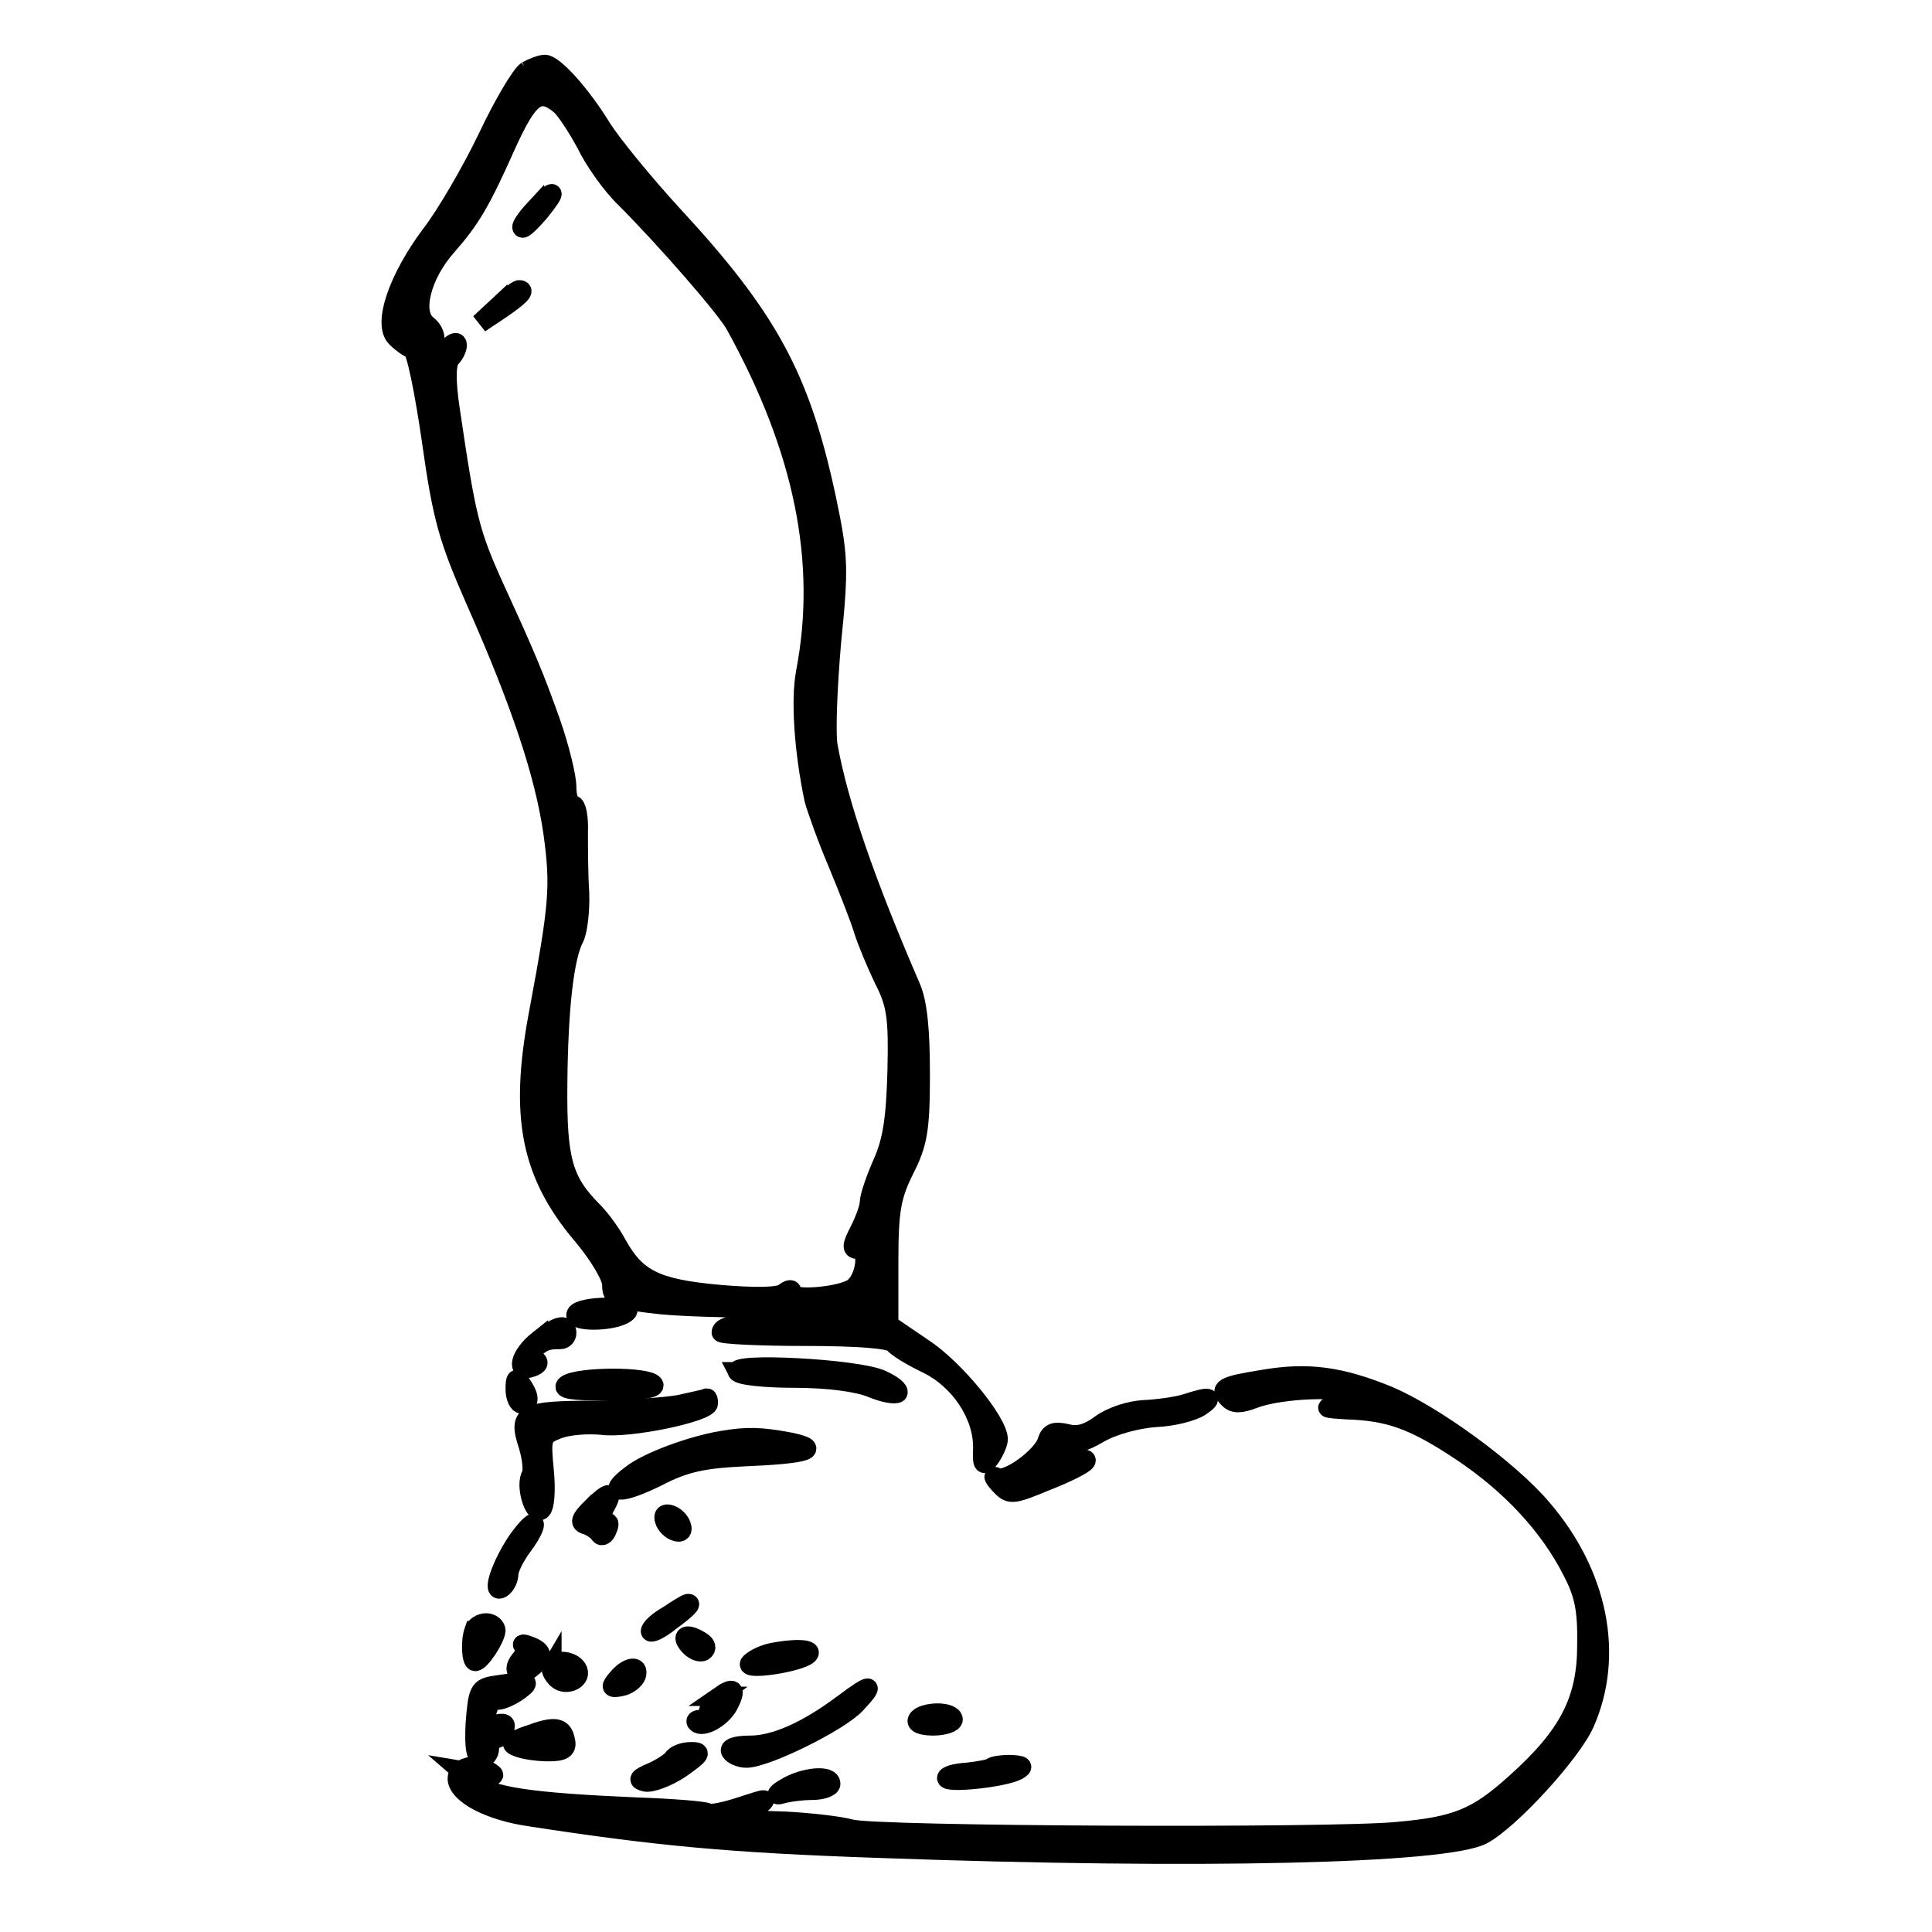  <svg version="1.0" xmlns="http://www.w3.org/2000/svg"  width="300pt" height="300pt" viewBox="0 0 300 300"  preserveAspectRatio="xMidYMid meet">  <g transform="translate(0,300) scale(0.1,-0.1)" fill="#000000" stroke="#000000" stroke-width="30"> <path d="M818 2890 c-9 -6 -37 -53 -61 -104 -25 -52 -64 -119 -87 -149 -52 -69 -76 -140 -55 -161 8 -8 19 -16 25 -18 6 -2 19 -66 30 -142 17 -121 26 -152 69 -250 70 -158 107 -269 120 -361 11 -82 9 -109 -23 -280 -30 -160 -12 -249 70 -345 24 -29 44 -62 44 -75 0 -21 6 -23 78 -31 42 -4 137 -6 210 -5 118 3 132 1 132 -14 0 -15 -11 -16 -101 -11 -98 5 -149 1 -149 -13 0 -3 59 -6 130 -6 82 0 133 -4 138 -11 4 -6 27 -20 52 -32 51 -25 87 -80 86 -131 -1 -27 1 -29 12 -14 6 9 12 22 12 28 0 27 -68 110 -117 142 l-53 36 0 96 c0 82 4 103 24 144 21 41 25 62 25 148 0 70 -4 112 -15 137 -71 164 -112 284 -128 372 -4 19 -1 92 5 162 12 118 11 134 -8 225 -40 186 -89 278 -239 440 -44 48 -93 108 -109 133 -33 54 -75 100 -89 100 -6 0 -19 -5 -28 -10z m52 -53 c8 -7 26 -34 40 -60 13 -27 40 -65 61 -85 61 -61 158 -172 171 -197 106 -192 142 -367 109 -539 -8 -43 -3 -120 13 -197 4 -15 20 -60 37 -100 17 -41 35 -87 40 -104 5 -16 19 -50 31 -75 20 -39 23 -59 21 -143 -2 -73 -7 -109 -23 -144 -11 -25 -20 -52 -20 -60 0 -8 -7 -27 -15 -43 -13 -25 -13 -30 -2 -30 17 0 11 -44 -7 -59 -17 -14 -96 -21 -96 -9 0 7 -4 7 -13 0 -8 -6 -43 -7 -101 -2 -98 9 -128 24 -158 78 -9 17 -26 40 -37 51 -47 47 -56 80 -55 196 1 119 10 199 26 229 5 10 9 41 8 70 -2 28 -2 70 -2 94 1 23 -3 42 -8 42 -6 0 -10 13 -10 28 0 16 -11 61 -25 101 -24 67 -35 95 -86 206 -40 88 -45 110 -70 279 -7 47 -6 73 1 80 5 5 10 14 10 20 0 6 -5 5 -12 -2 -17 -17 -31 -15 -24 4 4 10 -1 22 -10 29 -25 18 -10 78 30 123 36 41 52 67 92 157 35 77 51 89 84 62z"/> <path d="M830 2675 c-13 -14 -22 -27 -19 -29 2 -2 14 10 27 25 29 36 24 38 -8 4z"/> <path d="M773 2524 l-28 -26 33 22 c29 20 39 30 28 30 -3 0 -18 -12 -33 -26z"/> <path d="M895 960 c-8 -13 55 -13 75 0 11 7 4 10 -27 10 -23 0 -45 -4 -48 -10z"/> <path d="M836 919 c-29 -23 -36 -52 -10 -42 11 4 12 8 4 13 -8 5 -7 10 2 18 13 10 18 12 38 12 6 0 10 5 10 10 0 16 -15 12 -44 -11z"/> <path d="M1145 870 c3 -6 44 -10 89 -10 51 0 97 -6 119 -15 19 -8 37 -11 41 -8 3 4 -8 13 -26 21 -39 17 -232 27 -223 12z"/> <path d="M1961 858 c-62 -10 -69 -14 -53 -30 8 -8 18 -8 39 0 41 16 145 20 150 5 2 -6 -8 -13 -24 -16 -19 -3 -14 -4 17 -6 68 -2 106 -16 181 -66 76 -51 135 -115 170 -184 19 -36 24 -61 23 -116 0 -86 -29 -141 -112 -215 -59 -53 -91 -66 -182 -74 -98 -10 -814 -7 -849 4 -18 5 -64 10 -101 12 -66 2 -67 2 -46 20 20 17 20 17 -23 3 -24 -8 -47 -13 -52 -10 -4 3 -54 7 -111 9 -162 7 -227 16 -251 38 l-22 19 30 -5 c25 -5 27 -4 12 5 -21 12 -47 5 -47 -13 1 -24 50 -50 113 -59 195 -30 308 -41 542 -49 497 -18 880 -9 937 21 43 23 139 128 159 174 46 105 21 231 -67 333 -51 60 -168 145 -239 175 -74 30 -124 37 -194 25z"/> <path d="M800 843 c0 -13 5 -23 10 -23 13 0 13 11 0 30 -8 12 -10 11 -10 -7z"/> <path d="M880 850 c-10 -7 9 -10 63 -10 50 0 76 4 72 10 -8 13 -115 13 -135 0z"/> <path d="M1055 819 c-22 -4 -80 -8 -130 -9 -112 0 -121 -5 -105 -54 6 -19 8 -40 5 -46 -10 -16 4 -62 15 -55 6 4 8 30 5 61 -5 52 -4 55 22 65 16 6 46 8 67 6 42 -6 166 20 166 34 0 5 -1 8 -2 8 -2 -1 -21 -5 -43 -10z"/> <path d="M1840 820 c-14 -4 -42 -8 -63 -9 -22 -1 -50 -10 -67 -22 -20 -15 -36 -20 -54 -15 -18 4 -26 2 -30 -12 -8 -25 -64 -65 -79 -56 -6 4 -4 -1 5 -11 16 -17 19 -17 72 5 31 12 59 26 62 31 5 9 -32 -3 -67 -21 -10 -6 -19 -7 -19 -2 0 14 48 55 57 49 5 -3 27 4 49 17 22 13 60 23 88 25 27 1 58 9 70 17 22 15 15 17 -24 4z"/> <path d="M1120 763 c-47 -8 -115 -33 -140 -53 -40 -30 -18 -32 41 -3 42 22 71 28 134 31 98 4 124 12 70 23 -43 8 -65 9 -105 2z"/> <path d="M918 658 c-17 -17 -19 -23 -7 -26 8 -3 17 -9 20 -14 3 -5 9 -2 12 7 4 9 3 13 -3 10 -13 -8 -13 1 0 26 14 25 5 24 -22 -3z"/> <path d="M1032 639 c2 -7 10 -15 17 -17 8 -3 12 1 9 9 -2 7 -10 15 -17 17 -8 3 -12 -1 -9 -9z"/> <path d="M803 607 c-26 -39 -40 -83 -24 -73 6 4 11 14 11 22 0 8 10 28 22 44 12 16 20 32 17 34 -2 3 -14 -10 -26 -27z"/> <path d="M1038 492 c-16 -9 -28 -20 -28 -25 0 -4 14 2 30 15 26 19 36 29 28 28 -2 0 -15 -8 -30 -18z"/> <path d="M736 468 c-6 -17 -4 -48 2 -48 8 0 31 35 32 48 0 6 -7 12 -15 12 -9 0 -17 -6 -19 -12z"/> <path d="M1070 445 c7 -8 17 -12 22 -9 6 4 5 10 -3 15 -22 14 -33 10 -19 -6z"/> <path d="M813 444 c4 -4 2 -13 -5 -21 -15 -18 -2 -29 17 -13 20 16 19 26 -2 34 -10 4 -14 4 -10 0z"/> <path d="M1195 433 c-11 -3 -24 -9 -30 -15 -13 -13 76 0 90 13 9 9 -24 10 -60 2z"/> <path d="M857 413 c-3 -5 1 -13 8 -20 14 -13 41 0 31 16 -8 13 -33 15 -39 4z"/> <path d="M959 394 c-12 -14 -11 -16 5 -13 11 2 21 10 24 17 5 17 -13 15 -29 -4z"/> <path d="M768 383 c-24 -4 -26 -8 -30 -59 -2 -38 1 -54 10 -54 6 0 12 7 12 15 0 8 4 15 9 15 5 0 11 6 14 14 4 10 0 12 -15 8 -17 -4 -20 -2 -15 12 4 10 7 20 7 22 0 2 6 4 13 4 7 0 22 7 33 15 20 15 16 16 -38 8z"/> <path d="M1117 366 c-9 -7 -17 -18 -17 -25 0 -6 -5 -11 -12 -11 -6 0 -9 -2 -6 -5 9 -9 38 7 49 27 13 25 9 30 -14 14z"/> <path d="M1309 354 c-56 -42 -106 -64 -144 -64 -22 0 -34 -4 -30 -10 3 -5 14 -10 24 -10 30 0 144 56 170 84 31 33 24 33 -20 0z"/> <path d="M1425 330 c-4 -6 7 -10 24 -10 17 0 31 5 31 10 0 6 -11 10 -24 10 -14 0 -28 -4 -31 -10z"/> <path d="M821 306 c-28 -10 -31 -14 -17 -19 10 -4 31 -7 48 -7 22 0 29 4 26 17 -4 22 -16 24 -57 9z"/> <path d="M1045 269 c-4 -5 -19 -15 -33 -21 -21 -9 -23 -12 -10 -15 9 -2 34 7 55 21 31 22 34 26 16 26 -12 0 -25 -5 -28 -11z"/> <path d="M1539 255 c-3 -2 -19 -5 -37 -7 -18 -1 -32 -5 -32 -9 0 -9 91 1 110 12 11 6 8 8 -11 9 -14 0 -28 -2 -30 -5z"/> <path d="M1220 224 c-14 -8 -17 -13 -7 -10 10 3 32 6 48 6 16 0 29 5 29 10 0 15 -42 11 -70 -6z"/> </g> </svg> 